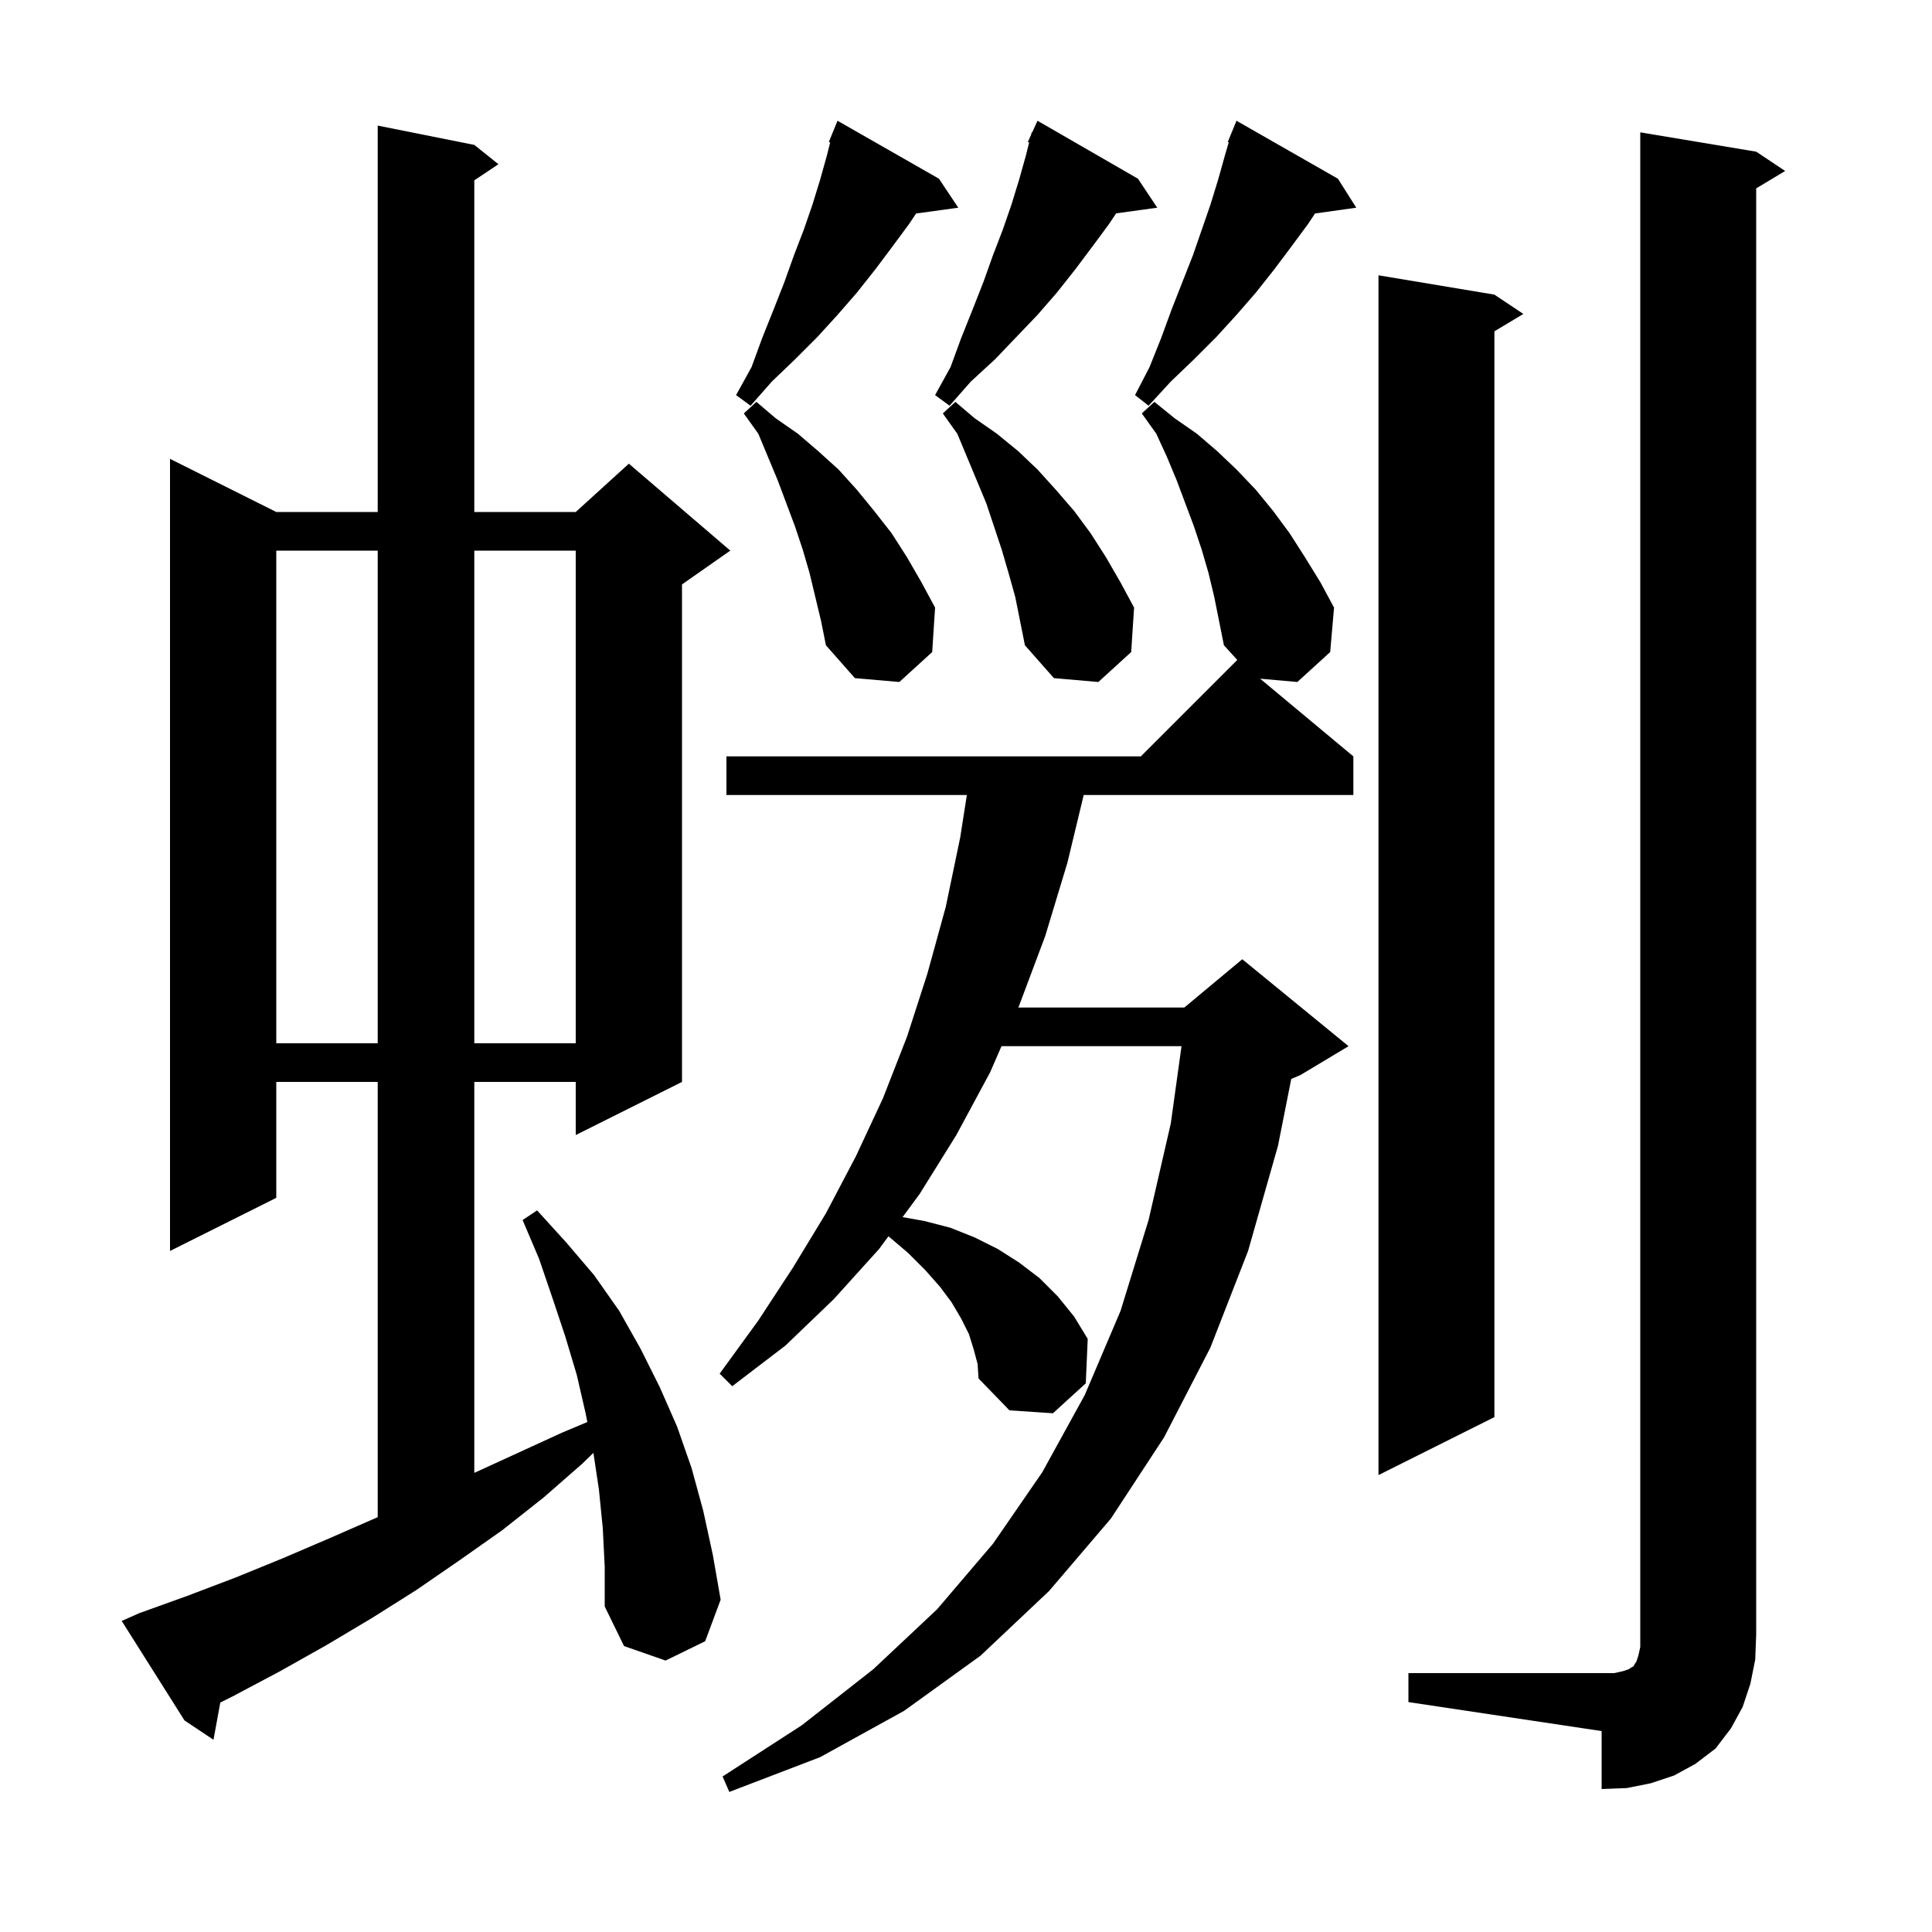 <svg xmlns="http://www.w3.org/2000/svg" xmlns:xlink="http://www.w3.org/1999/xlink" version="1.1" baseProfile="full" viewBox="0 0 200 200" width="200" height="200"><g fill="currentColor"><path d="M 100.8 139.7 L 100.3 138.1 L 99.5 136.5 L 98.5 134.8 L 97.3 133.2 L 95.8 131.5 L 94.0 129.7 L 92.0 128.0 L 91.97 127.984 L 91.0 129.3 L 86.3 134.5 L 81.3 139.3 L 75.8 143.5 L 74.5 142.2 L 78.5 136.7 L 82.1 131.2 L 85.5 125.6 L 88.6 119.7 L 91.4 113.7 L 93.9 107.3 L 96.0 100.8 L 97.9 93.9 L 99.4 86.7 L 100.088 82.3 L 75.2 82.3 L 75.2 78.3 L 118.1 78.3 L 128.083 68.317 L 126.7 66.8 L 125.7 61.8 L 125.1 59.3 L 124.4 56.9 L 123.6 54.5 L 121.8 49.7 L 120.8 47.3 L 119.7 44.9 L 118.2 42.8 L 119.5 41.6 L 121.6 43.3 L 123.9 44.9 L 126.0 46.7 L 128.0 48.6 L 130.0 50.7 L 131.8 52.9 L 133.5 55.2 L 135.1 57.7 L 136.7 60.3 L 138.1 62.9 L 137.7 67.5 L 134.3 70.6 L 130.449 70.258 L 140.1 78.3 L 140.1 82.3 L 112.184 82.3 L 110.5 89.3 L 108.2 96.9 L 105.5 104.1 L 105.413 104.3 L 122.6 104.3 L 128.6 99.3 L 139.6 108.3 L 134.6 111.3 L 133.671 111.687 L 132.3 118.6 L 129.2 129.5 L 125.3 139.5 L 120.5 148.8 L 115.0 157.2 L 108.6 164.7 L 101.5 171.4 L 93.6 177.1 L 84.9 181.9 L 75.5 185.5 L 74.8 183.9 L 83.0 178.6 L 90.4 172.8 L 97.0 166.6 L 102.8 159.8 L 107.9 152.4 L 112.3 144.4 L 116.0 135.7 L 118.9 126.3 L 121.2 116.3 L 122.311 108.3 L 103.674 108.3 L 102.5 111.0 L 99.0 117.5 L 95.2 123.6 L 93.435 125.996 L 95.7 126.4 L 98.4 127.1 L 100.9 128.1 L 103.3 129.3 L 105.5 130.7 L 107.6 132.3 L 109.5 134.2 L 111.2 136.3 L 112.6 138.6 L 112.4 143.2 L 109.0 146.3 L 104.5 146.0 L 101.3 142.7 L 101.2 141.2 Z M 145.8 173.2 L 167.1 173.2 L 168.0 173.0 L 168.6 172.8 L 168.9 172.6 L 169.1 172.5 L 169.2 172.3 L 169.4 172.0 L 169.6 171.4 L 169.8 170.5 L 169.8 13.7 L 181.8 15.7 L 184.8 17.7 L 181.8 19.5 L 181.8 169.2 L 181.7 171.8 L 181.2 174.3 L 180.4 176.7 L 179.2 178.9 L 177.6 181.0 L 175.5 182.6 L 173.3 183.8 L 170.9 184.6 L 168.4 185.1 L 165.8 185.2 L 165.8 179.2 L 145.8 176.2 Z M 62.4 158.2 L 62.0 154.2 L 61.43 150.399 L 60.3 151.5 L 56.3 155.0 L 52.0 158.4 L 47.6 161.5 L 43.1 164.6 L 38.5 167.5 L 33.8 170.3 L 29.0 173.0 L 24.1 175.6 L 22.805 176.247 L 22.1 180.1 L 19.1 178.1 L 12.6 167.8 L 14.4 167.0 L 19.4 165.2 L 24.4 163.3 L 29.3 161.3 L 34.2 159.2 L 39.1 157.056 L 39.1 112.0 L 28.6 112.0 L 28.6 124.0 L 17.6 129.5 L 17.6 47.5 L 28.6 53.0 L 39.1 53.0 L 39.1 13.0 L 49.1 15.0 L 51.6 17.0 L 49.1 18.667 L 49.1 53.0 L 59.6 53.0 L 65.1 48.0 L 75.6 57.0 L 70.6 60.5 L 70.6 112.0 L 59.6 117.5 L 59.6 112.0 L 49.1 112.0 L 49.1 152.471 L 58.2 148.3 L 60.801 147.207 L 60.6 146.2 L 59.7 142.3 L 58.5 138.3 L 57.2 134.4 L 55.8 130.3 L 54.1 126.3 L 55.6 125.3 L 58.6 128.6 L 61.5 132.0 L 64.1 135.7 L 66.3 139.6 L 68.3 143.6 L 70.1 147.7 L 71.6 152.0 L 72.8 156.4 L 73.8 161.0 L 74.6 165.6 L 73.0 169.9 L 68.9 171.9 L 64.6 170.4 L 62.6 166.3 L 62.6 162.2 Z M 154.7 30.5 L 157.7 32.5 L 154.7 34.3 L 154.7 146.7 L 142.7 152.7 L 142.7 28.5 Z M 28.6 57.0 L 28.6 108.0 L 39.1 108.0 L 39.1 57.0 Z M 49.1 57.0 L 49.1 108.0 L 59.6 108.0 L 59.6 57.0 Z M 104.4 59.3 L 103.7 56.9 L 102.1 52.1 L 99.1 44.9 L 97.6 42.8 L 98.9 41.6 L 100.9 43.3 L 103.2 44.9 L 105.4 46.7 L 107.4 48.6 L 109.3 50.7 L 111.2 52.9 L 112.9 55.2 L 114.5 57.7 L 116.0 60.3 L 117.4 62.9 L 117.1 67.5 L 113.7 70.6 L 109.1 70.2 L 106.1 66.8 L 105.1 61.8 Z M 83.8 59.3 L 83.1 56.9 L 82.3 54.5 L 80.5 49.7 L 78.5 44.9 L 77.0 42.8 L 78.3 41.6 L 80.3 43.3 L 82.6 44.9 L 84.7 46.7 L 86.8 48.6 L 88.7 50.7 L 90.5 52.9 L 92.3 55.2 L 93.9 57.7 L 95.4 60.3 L 96.8 62.9 L 96.5 67.5 L 93.1 70.6 L 88.5 70.2 L 85.5 66.8 L 85.0 64.3 Z M 138.5 18.5 L 140.4 21.5 L 136.134 22.099 L 135.4 23.2 L 133.7 25.5 L 131.9 27.9 L 130.0 30.3 L 128.0 32.6 L 125.9 34.9 L 123.6 37.2 L 121.2 39.5 L 118.9 42.0 L 117.5 40.9 L 119.0 38.0 L 120.2 35.0 L 121.3 32.0 L 123.5 26.4 L 125.3 21.2 L 126.1 18.6 L 126.8 16.1 L 127.199 14.733 L 127.1 14.7 L 127.477 13.777 L 127.5 13.7 L 127.508 13.703 L 128.0 12.5 Z M 97.2 18.5 L 99.2 21.5 L 94.832 22.103 L 94.1 23.2 L 92.4 25.5 L 90.6 27.9 L 88.7 30.3 L 86.7 32.6 L 84.6 34.9 L 82.3 37.2 L 79.9 39.5 L 77.7 42.0 L 76.2 40.9 L 77.8 38.0 L 78.9 35.0 L 80.1 32.0 L 81.2 29.2 L 82.2 26.4 L 83.2 23.8 L 84.1 21.2 L 84.9 18.6 L 85.6 16.1 L 85.938 14.746 L 85.8 14.7 L 86.186 13.757 L 86.2 13.7 L 86.208 13.703 L 86.7 12.5 Z M 117.8 18.5 L 119.8 21.5 L 115.542 22.087 L 114.8 23.2 L 113.1 25.5 L 111.3 27.9 L 109.4 30.3 L 107.4 32.6 L 103.0 37.2 L 100.5 39.5 L 98.3 42.0 L 96.8 40.9 L 98.4 38.0 L 99.5 35.0 L 100.7 32.0 L 101.8 29.2 L 102.8 26.4 L 103.8 23.8 L 104.7 21.2 L 105.5 18.6 L 106.2 16.1 L 106.538 14.746 L 106.4 14.7 L 106.733 13.967 L 106.8 13.7 L 106.846 13.72 L 107.4 12.5 Z "/></g></svg>